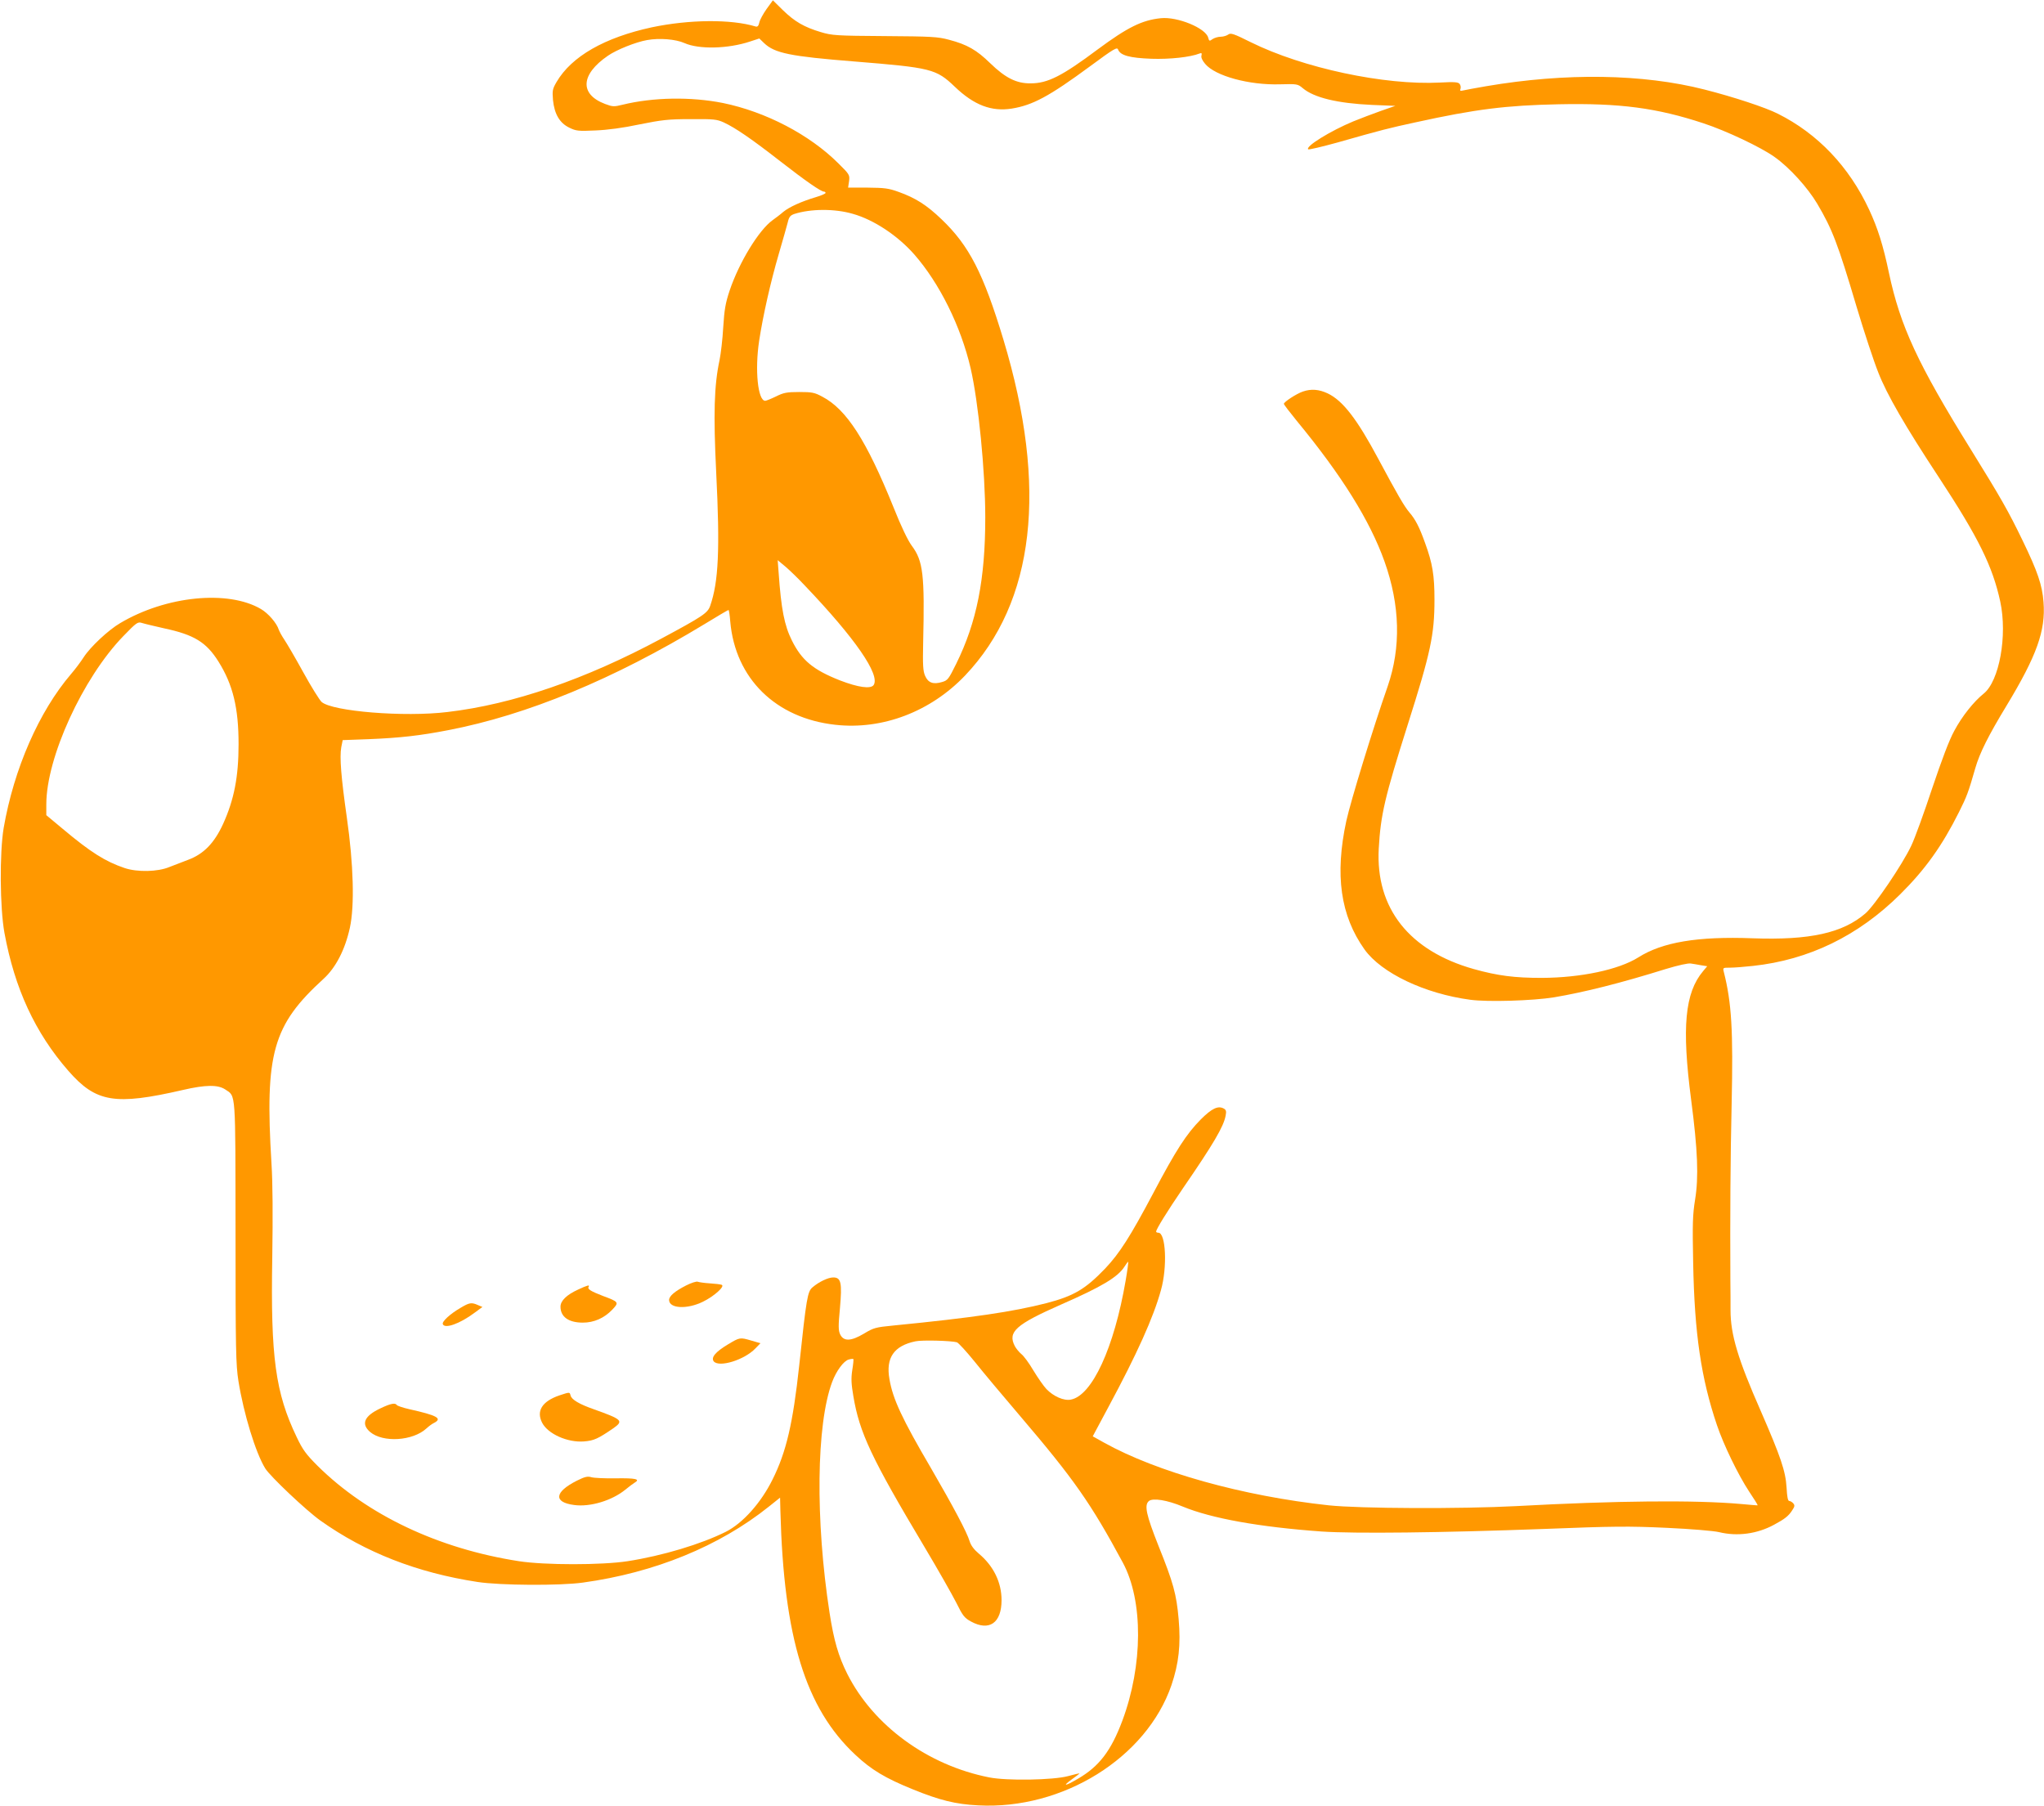 <?xml version="1.0" standalone="no"?>
<!DOCTYPE svg PUBLIC "-//W3C//DTD SVG 20010904//EN"
 "http://www.w3.org/TR/2001/REC-SVG-20010904/DTD/svg10.dtd">
<svg version="1.0" xmlns="http://www.w3.org/2000/svg"
 width="1280pt" height="1131pt" viewBox="0 0 1280 1131"
 preserveAspectRatio="xMidYMid meet">
<g transform="translate(0,1131) scale(0.1,-0.1)"
fill="#ff9800" stroke="none">
<path d="M4800 11253 c-21 -30 -42 -68 -45 -84 -5 -22 -11 -28 -23 -25 -154
47 -417 44 -650 -5 -296 -64 -503 -182 -597 -343 -25 -43 -27 -53 -22 -113 9
-88 42 -144 103 -173 41 -20 56 -22 162 -17 76 3 174 16 277 38 140 28 180 33
320 33 145 1 164 -1 208 -21 73 -34 175 -104 352 -242 162 -126 256 -191 275
-191 5 0 10 -4 10 -8 0 -5 -28 -17 -62 -27 -90 -27 -165 -61 -203 -92 -18 -16
-49 -39 -67 -52 -86 -62 -209 -263 -269 -441 -26 -78 -33 -119 -40 -230 -4
-74 -15 -166 -23 -205 -34 -158 -39 -337 -21 -704 24 -482 15 -685 -38 -836
-16 -44 -44 -64 -307 -205 -473 -254 -928 -411 -1338 -459 -271 -33 -721 4
-788 63 -13 12 -65 95 -115 186 -50 91 -104 183 -119 205 -15 22 -30 50 -34
61 -13 42 -66 103 -112 130 -206 121 -595 82 -881 -88 -74 -43 -188 -150 -229
-214 -18 -28 -53 -75 -79 -105 -201 -235 -358 -594 -422 -964 -26 -154 -24
-501 5 -658 64 -348 192 -625 400 -863 173 -198 291 -218 717 -120 142 33 220
34 266 3 67 -45 63 2 64 -897 0 -735 2 -826 18 -928 33 -206 108 -451 168
-548 30 -49 257 -264 346 -327 280 -199 604 -326 983 -384 143 -22 517 -24
660 -4 450 62 855 228 1165 476 l70 56 2 -83 c21 -795 157 -1236 470 -1528 99
-93 187 -146 360 -216 167 -68 267 -93 408 -100 530 -29 1055 298 1211 753 46
136 59 253 45 413 -14 158 -33 227 -127 461 -76 192 -90 254 -59 279 25 20
114 6 212 -35 179 -74 479 -128 868 -156 205 -14 749 -8 1395 16 434 17 529
18 766 7 153 -7 296 -19 329 -27 115 -28 239 -11 344 46 67 36 92 55 115 92
15 22 16 30 6 42 -7 8 -18 15 -25 15 -9 0 -14 26 -17 83 -6 104 -37 194 -161
479 -144 327 -190 480 -190 633 0 44 0 127 -1 185 -2 399 0 769 8 1110 10 455
0 630 -49 823 -7 27 -6 27 39 27 26 0 90 5 144 11 350 38 659 188 922 449 157
156 262 303 368 515 49 98 58 122 102 275 27 94 82 204 195 390 190 314 246
471 232 649 -8 107 -37 192 -131 386 -89 184 -135 265 -324 570 -333 537 -442
772 -513 1106 -36 172 -70 280 -124 396 -126 270 -322 476 -572 601 -77 39
-277 105 -458 151 -387 99 -870 106 -1369 21 -64 -11 -128 -23 -141 -26 -21
-5 -24 -3 -19 10 3 9 1 23 -6 31 -9 11 -33 13 -123 8 -347 -18 -858 91 -1185
253 -106 53 -125 59 -140 48 -9 -7 -31 -14 -47 -14 -17 0 -40 -7 -52 -15 -19
-14 -21 -13 -27 9 -15 60 -193 133 -297 122 -117 -12 -208 -57 -393 -194 -226
-169 -315 -214 -422 -214 -89 -1 -158 34 -253 126 -85 83 -144 117 -258 147
-71 19 -109 21 -403 23 -304 2 -330 4 -400 25 -104 31 -164 66 -237 137 l-63
62 -40 -55z m-513 -213 c90 -40 272 -36 410 10 l58 19 30 -29 c66 -63 163 -83
565 -115 481 -39 512 -46 629 -158 121 -116 230 -157 357 -137 131 21 235 77
489 264 153 113 171 123 177 105 14 -36 73 -52 208 -57 116 -4 244 10 302 33
13 5 15 2 12 -13 -4 -11 5 -31 23 -52 63 -76 276 -134 469 -128 107 3 111 2
142 -24 71 -60 218 -95 433 -105 l147 -6 -92 -32 c-50 -18 -127 -47 -171 -65
-144 -60 -301 -157 -283 -175 3 -4 87 16 185 43 281 80 318 89 488 126 378 83
567 106 895 113 385 8 616 -23 907 -119 143 -47 361 -150 447 -212 92 -65 207
-192 266 -292 94 -159 129 -250 246 -644 47 -157 108 -342 136 -412 53 -137
168 -336 380 -658 249 -379 336 -557 384 -777 46 -214 -6 -499 -104 -577 -62
-50 -135 -141 -184 -233 -32 -58 -78 -181 -139 -362 -50 -151 -108 -311 -130
-357 -55 -117 -230 -375 -287 -424 -142 -123 -349 -169 -707 -156 -343 13
-565 -24 -716 -120 -123 -77 -360 -127 -604 -128 -170 0 -274 13 -425 55 -405
114 -616 381 -596 754 12 214 38 323 181 775 144 453 168 565 168 785 0 151
-12 227 -59 355 -35 98 -60 147 -98 191 -33 39 -75 112 -194 334 -134 251
-223 366 -317 411 -55 26 -104 30 -156 12 -39 -13 -119 -65 -119 -77 0 -5 37
-53 81 -107 282 -342 458 -625 549 -880 98 -275 104 -538 20 -782 -93 -266
-232 -720 -259 -843 -73 -338 -37 -593 114 -805 106 -148 377 -277 662 -315
110 -15 393 -6 523 15 191 32 421 90 703 178 76 23 139 37 155 34 15 -2 44 -7
65 -11 l38 -6 -26 -31 c-114 -136 -134 -350 -75 -803 42 -320 48 -487 25 -628
-15 -93 -17 -150 -12 -395 8 -443 50 -725 149 -1017 41 -122 133 -312 201
-415 31 -46 55 -85 54 -87 -1 -1 -47 3 -102 8 -289 26 -785 21 -1410 -13 -342
-18 -978 -16 -1175 5 -537 58 -1075 208 -1407 393 l-70 39 99 185 c177 329
281 559 328 730 41 144 31 360 -16 360 -8 0 -14 3 -14 7 0 15 70 128 169 273
191 278 253 384 266 452 6 29 3 38 -12 46 -35 19 -74 1 -143 -68 -90 -91 -155
-191 -299 -464 -142 -268 -210 -375 -300 -470 -125 -130 -196 -172 -368 -217
-212 -54 -460 -91 -958 -140 -112 -11 -124 -14 -185 -51 -81 -48 -127 -50
-149 -4 -11 24 -12 51 -1 164 14 159 7 192 -42 192 -32 0 -89 -27 -130 -62
-31 -26 -38 -66 -83 -488 -39 -362 -81 -543 -167 -715 -72 -146 -186 -274
-293 -328 -154 -77 -396 -150 -615 -184 -161 -25 -519 -25 -680 0 -505 78
-951 290 -1261 597 -72 72 -93 100 -131 180 -133 277 -164 500 -153 1125 4
264 3 464 -5 590 -42 690 8 865 326 1155 77 70 135 183 165 320 30 138 23 396
-19 690 -36 253 -46 378 -35 440 l9 45 164 6 c196 8 319 22 495 56 496 95
1039 320 1606 664 80 49 148 89 151 89 3 0 8 -33 11 -72 31 -357 285 -606 658
-647 295 -33 596 82 812 308 438 460 520 1178 241 2103 -126 417 -215 590
-388 755 -93 89 -162 133 -268 171 -63 23 -89 26 -195 27 l-122 0 6 40 c5 39
3 43 -66 111 -181 181 -456 324 -724 379 -201 40 -438 36 -629 -11 -53 -13
-61 -13 -109 5 -161 61 -153 185 18 302 53 37 175 86 245 98 77 14 179 6 235
-19z m1053 -1069 c132 -37 281 -136 385 -254 158 -180 292 -450 353 -712 49
-211 92 -646 92 -935 0 -387 -53 -656 -182 -917 -47 -95 -53 -104 -88 -114
-56 -17 -88 -5 -107 39 -13 30 -15 68 -12 207 10 426 0 512 -71 607 -24 32
-67 121 -115 242 -169 418 -294 613 -446 692 -48 26 -64 29 -144 29 -78 0 -98
-4 -146 -28 -31 -15 -61 -27 -67 -27 -46 0 -66 192 -38 376 24 157 71 366 123
544 25 85 50 174 56 197 8 35 16 44 41 53 103 33 253 34 366 1z m-300 -2328
c316 -331 473 -559 431 -623 -18 -26 -97 -15 -211 29 -167 66 -239 125 -301
250 -47 94 -67 196 -83 424 l-6 79 48 -40 c26 -22 81 -75 122 -119z m-4012
-268 c188 -40 264 -87 340 -208 91 -145 126 -291 126 -517 0 -205 -28 -348
-97 -500 -55 -120 -122 -189 -220 -225 -34 -13 -87 -33 -117 -45 -72 -30 -200
-33 -280 -6 -121 41 -213 99 -388 246 l-102 85 0 68 c0 292 228 791 482 1053
83 86 91 91 116 83 15 -5 78 -20 140 -34z m6021 -4085 c-72 -420 -210 -720
-343 -745 -43 -9 -109 20 -153 66 -18 19 -54 71 -82 117 -27 46 -61 92 -76
103 -14 12 -32 34 -40 49 -46 89 6 135 289 260 256 112 356 172 398 238 11 18
22 32 23 30 2 -2 -5 -55 -16 -118z m-1057 -386 c10 -3 60 -58 112 -122 51 -64
180 -218 286 -342 337 -395 442 -546 642 -917 128 -239 126 -642 -4 -990 -71
-189 -145 -285 -277 -362 -83 -49 -103 -50 -36 -2 25 18 45 33 45 35 0 1 -33
-6 -72 -17 -93 -25 -383 -30 -493 -8 -386 76 -725 324 -889 648 -56 112 -84
209 -111 382 -90 583 -83 1181 16 1446 26 70 73 133 104 141 14 4 27 5 29 3 2
-2 -1 -34 -7 -70 -8 -52 -6 -87 7 -163 38 -228 114 -389 443 -940 85 -142 175
-301 201 -352 41 -83 51 -96 93 -119 114 -62 191 -9 191 134 0 111 -50 214
-142 291 -31 26 -50 52 -58 78 -17 57 -103 218 -241 456 -183 312 -240 435
-261 559 -24 134 28 209 163 237 40 9 224 4 259 -6z"/>
<path d="M4295 3259 c-70 -36 -105 -66 -105 -90 0 -54 113 -60 212 -11 70 34
141 98 117 106 -8 3 -41 7 -74 9 -33 2 -67 7 -75 10 -8 4 -42 -7 -75 -24z"/>
<path d="M3620 3234 c-72 -33 -110 -70 -110 -107 0 -64 51 -100 140 -100 69 0
133 28 183 80 45 47 43 50 -57 87 -75 29 -99 43 -90 57 9 15 -8 10 -66 -17z"/>
<path d="M2883 3119 c-65 -38 -116 -85 -110 -101 11 -32 107 2 199 71 l49 36
-28 12 c-41 18 -53 16 -110 -18z"/>
<path d="M4559 2891 c-80 -48 -108 -83 -89 -107 34 -39 191 9 260 81 l32 33
-55 16 c-74 22 -74 21 -148 -23z"/>
<path d="M3502 2571 c-107 -37 -145 -97 -107 -171 36 -70 159 -125 262 -117
62 5 87 16 186 84 63 45 53 54 -123 117 -92 32 -141 61 -147 87 -6 22 -4 22
-71 0z"/>
<path d="M2384 2491 c-103 -48 -125 -98 -66 -149 81 -68 267 -56 352 22 14 13
35 29 48 35 54 28 20 47 -155 86 -40 9 -75 21 -78 26 -10 15 -38 10 -101 -20z"/>
<path d="M3614 2038 c-142 -71 -150 -136 -19 -153 101 -14 238 28 321 96 23
19 50 39 60 45 35 21 3 28 -120 26 -68 -1 -137 2 -153 7 -23 7 -41 3 -89 -21z"/>
</g>
</svg>
